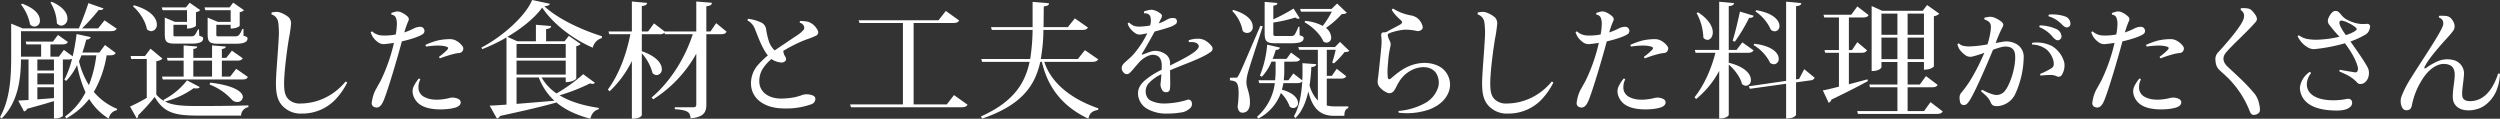 <svg xmlns="http://www.w3.org/2000/svg" width="973.97" height="46.252" viewBox="0 0 973.97 46.252">
  <rect x="0" y="0" width="973.97" height="46.252" fill="#333333" stroke="none"/>
  <g id="厳選した食材と工夫を凝らした料理がたくさん" transform="translate(-623.558 -4448.477)">
    <g id="グループ_513" data-name="グループ 513">
      <path id="パス_2620" data-name="パス 2620" d="M668.635,4469.1c-.393.685-.981.931-2.254.931h-1.275a41.682,41.682,0,0,1-5,14.258,23.6,23.6,0,0,0,9.114,6.615l-.148.488a4.031,4.031,0,0,0-3.136,3.284,22.8,22.8,0,0,1-7.643-7.643,29.292,29.292,0,0,1-8.966,7.594l-.393-.783a26.094,26.094,0,0,0,7.938-9.409,48.265,48.265,0,0,1-3.283-10.63,23.537,23.537,0,0,1-4.213,6.171l-.735-.439a37.542,37.542,0,0,0,2.989-8.135,3.957,3.957,0,0,1-1.569.246h-2.008v21.9c0,.246-1.127,1.078-2.94,1.078h-.539v-6.762c-2.548.785-5.977,1.764-10.436,2.988a1.592,1.592,0,0,1-1.225,1.03l-2.254-4.213,4.018-.246v-15.776h-2.94c-.1,7.25-.931,16.463-7.545,22.979l-.637-.539c4.018-7.1,4.36-15.924,4.36-23.91v-12.494l4.508,1.863h21.852c1.275-2.893,2.793-6.959,3.724-9.85l5.879,2.059c-.244.539-.735.685-1.861.588a70.506,70.506,0,0,1-6.517,7.2h6.271l2.5-3.137,4.752,3.234c-.39.686-.979.979-2.351.979H631.74v9.947h7.84v-4.8h-5.732l-.3-1.076h10.633l1.959-2.6,3.871,2.744c-.393.685-.981.929-2.205.929h-4.606v4.8h3.283l1.959-2.646,3.43,2.5a79.71,79.71,0,0,0,1.519-8.674l5.488,1.176c-.148.588-.539.931-1.715.98-.44,1.715-.931,3.43-1.519,5.047h6.615l2.2-2.939ZM632.182,4449.9c5.242,1.911,6.908,4.508,6.908,6.418a2.151,2.151,0,0,1-3.822,1.666,17.961,17.961,0,0,0-3.528-7.742Zm12.4,26.065v-4.311h-6.468v4.311Zm0,5.391v-4.313h-6.468v4.313Zm-6.468,1.126v4.7c2.01-.147,4.214-.295,6.468-.491v-4.213Zm5.586-33.318c4.606,2.01,6.125,4.557,6.125,6.469a2.621,2.621,0,0,1-2.352,2.842,2.354,2.354,0,0,1-1.764-.932,16.167,16.167,0,0,0-2.5-8.084Zm11.563,20.873c-.293.783-.588,1.569-.931,2.3a31.641,31.641,0,0,0,3.87,9.308,47.373,47.373,0,0,0,2.892-11.611Z" fill="#fff"/>
      <path id="パス_2621" data-name="パス 2621" d="M687.257,4487.379a27.893,27.893,0,0,0,9.162-7.594l4.948,2.6c-.2.39-.637.539-1.322.539a3.942,3.942,0,0,1-1.029-.1,32.9,32.9,0,0,1-11.171,5.194c2.842,1.47,6.516,1.765,12.641,1.765,5.879,0,13.719-.051,19.843-.246v.686a3.379,3.379,0,0,0-2.842,3.283H700.535c-9.212,0-13.229-1.274-16.708-7.252a78.563,78.563,0,0,1-6.468,7.154,1.024,1.024,0,0,1-.539,1.176l-2.6-4.6a66.023,66.023,0,0,0,6.516-3.381v-15.141h-6.076l-.2-1.176h5.586l2.155-2.841,4.655,3.871a3.938,3.938,0,0,1-2.4.98v13.033a11.732,11.732,0,0,0,2.989,2.5Zm-11.515-36.844c6.762,1.91,8.918,5.145,8.918,7.447a2.412,2.412,0,0,1-2.156,2.645,2.584,2.584,0,0,1-1.715-.783c-.49-3.037-2.939-6.811-5.438-8.918Zm20.677,1.91h-9.505l-.344-1.078h9.409l1.468-1.812,4.116,2.841a2.779,2.779,0,0,1-1.666.833v5.292c0,.1-1.077,1.079-3.478,1.079v-1.471h-5.292v3.576c0,.932,0,.932,1.127.932h5.439c1.42,0,1.715,0,2.989-2.7h.392l.1,2.452c1.273.439,1.518.537,1.518,1.076,0,1.275-1.175,2.01-4.7,2.01h-6.173c-3.577,0-4.067-.834-4.067-3.872v-6.271l3.969,1.666h4.7Zm19.157,22.832,4.557,3.186c-.392.734-.931.978-2.3.978H686.963l-.294-1.127H695.1v-6.22h-6.223l-.293-1.078H695.1v-4.852l5.292.441c-.049.54-.392.784-1.519.932v3.479h7.3v-4.852l5.341.441c-.049.54-.393.784-1.52.981v3.43h1.715l2.2-2.793,4.214,2.939c-.392.686-.931.932-2.254.932h-5.88v6.22h3.235Zm-16.707-3.183v6.22h7.3v-6.22Zm14.551-19.649h-9.848l-.343-1.078h9.75l1.421-1.861,4.214,2.939a3.086,3.086,0,0,1-1.666.784v5.292c0,.1-1.078,1.079-3.528,1.079v-1.471h-5.585v3.576c0,.932,0,.932,1.226.932h5.878c1.274,0,1.813,0,3.038-2.891h.441v2.647c1.372.439,1.568.537,1.568,1.076,0,1.275-1.175,2.058-4.8,2.058h-6.566c-3.626,0-4.165-.882-4.165-3.92v-6.271l3.969,1.666h5Zm-7.937,28.223c9.849,1.176,12.691,3.82,12.691,5.633a2.1,2.1,0,0,1-2.254,1.912,2.843,2.843,0,0,1-1.912-.785,22.71,22.71,0,0,0-8.819-6.026Z" fill="#fff"/>
      <path id="パス_2622" data-name="パス 2622" d="M758.795,4480.717a27.856,27.856,0,0,1-4.458,6.418,17.823,17.823,0,0,1-13.181,5.586,9.675,9.675,0,0,1-7.545-2.991c-1.91-2.056-2.548-4.654-2.548-8.818,0-3.625.882-13.18,1.029-16.9a31.92,31.92,0,0,0-.147-6.86,3.709,3.709,0,0,0-2.547-3.037,1.078,1.078,0,0,1,0-.783c.49-.1.93-.148,1.323-.2a4.826,4.826,0,0,1,2.351.344,10.33,10.33,0,0,1,3.087,1.861,3.429,3.429,0,0,1,.784,2.449,51.684,51.684,0,0,1-.784,5.44c-.784,4.507-2.057,14.257-1.911,18.619.1,2.939.637,4.408,2.01,5.584a6.35,6.35,0,0,0,4.409,1.373,22.291,22.291,0,0,0,11.317-3.186,23.656,23.656,0,0,0,6.174-5.34C758.452,4480.324,758.746,4480.422,758.795,4480.717Z" fill="#fff"/>
      <path id="パス_2623" data-name="パス 2623" d="M780.111,4464.6c-1.715,6.517-5.536,19.4-7.153,23.175-1.028,2.352-2.106,2.842-3.282,2.5a1.592,1.592,0,0,1-1.275-1.911,15.56,15.56,0,0,1,.588-2.695,12.353,12.353,0,0,1,1.275-2.842c.391-.783.979-1.715,1.666-3.037a67.884,67.884,0,0,0,5.1-14.6c-1.078.148-2.3.343-3.429.441a3.6,3.6,0,0,1-2.45-.49,8.252,8.252,0,0,1-2.3-2.2,9.512,9.512,0,0,1-.881-1.862.623.623,0,0,1,.588-.341,6.178,6.178,0,0,0,4.017,1.566,22.454,22.454,0,0,0,5.145-.391,22.864,22.864,0,0,0,.441-3.724,6.514,6.514,0,0,0-.343-2.7,1.912,1.912,0,0,0-1.666-1.273.688.688,0,0,1-.1-.686,14.928,14.928,0,0,1,1.568-.49,3.306,3.306,0,0,1,2.254.246,8.5,8.5,0,0,1,2.449,1.616,1.4,1.4,0,0,1,.294,1.814c-.342.832-.539,1.273-.93,2.4-.2.588-.393,1.225-.637,2.008a26.192,26.192,0,0,0,3.625-1.517,5.774,5.774,0,0,1,1.96-.639c1.028-.147,1.715,0,2.155.932a1.51,1.51,0,0,1-.588,1.91C786.873,4462.686,783.982,4463.715,780.111,4464.6Zm22.686,24.6c-.588.881-1.813,1.323-4.067,1.664-2.841.393-7.594.442-10.535-1.076a6.856,6.856,0,0,1-3.771-4.607,4.846,4.846,0,0,1,.244-2.94,15.47,15.47,0,0,1,2.01-3.134.672.672,0,0,1,.636.293,6.721,6.721,0,0,0-.735,3.039,4.073,4.073,0,0,0,2.4,3.869c2.842,1.47,6.565,1.127,9.9.3a4.608,4.608,0,0,1,2.009,0,4.378,4.378,0,0,1,1.666.685A1.476,1.476,0,0,1,802.8,4489.193Zm1.127-21.168a1.627,1.627,0,0,1-1.372,1.079,18.782,18.782,0,0,0-2.107.343,49.264,49.264,0,0,0-5.488,1.764,1,1,0,0,1-.343-.637,23.615,23.615,0,0,0,3.087-2.6c.686-.784.49-1.079-.2-1.323-2.156-.685-5.047-.441-7.938-.049a.822.822,0,0,1-.2-.685,32.98,32.98,0,0,1,4.458-1.617,22.649,22.649,0,0,1,5.145-.588,4.924,4.924,0,0,1,2.6.783,7.046,7.046,0,0,1,2.254,2.107A1.478,1.478,0,0,1,803.924,4468.025Z" fill="#fff"/>
      <path id="パス_2624" data-name="パス 2624" d="M837.784,4449.947c-.147.588-.784.832-2.155.979,5.193,4.851,14.5,9.213,22.439,11.662l-.048.734a5.023,5.023,0,0,0-3.528,3.725c-7.937-3.381-15.728-9.555-19.7-15.631-2.792,3.92-7.839,8.035-13.571,11.416l3.87,1.715h7.252v-6.418l5.928.49c-.049.686-.539.981-1.96,1.225v4.7h7.2l1.666-2.106,4.605,3.184a3.118,3.118,0,0,1-1.715.834v12.592c0,.1-1.028,1.42-4.115,1.42v-1.813h-9.407a19.12,19.12,0,0,0,5.83,6.223,62.646,62.646,0,0,0,10.387-7.5l4.556,3.332a.987.987,0,0,1-.881.439,2.678,2.678,0,0,1-.98-.195,72.765,72.765,0,0,1-11.906,4.654c4.214,2.549,9.505,4.067,15.287,4.9v.539c-1.715.39-2.793,1.715-3.283,3.674-5.34-1.42-9.848-3.43-13.375-6.467v.195c-4.753,1.373-11.613,2.988-21.8,5.193a1.925,1.925,0,0,1-1.225,1.03l-2.842-5.047c1.617-.049,3.871-.195,6.566-.391v-26.164a69.581,69.581,0,0,1-9.457,4.557l-.293-.637c8.23-4.264,17.246-12.348,19.745-18.521Zm6.174,15.678H824.8v5.391h19.157ZM824.8,4477.531h19.157v-5.437H824.8Zm0,1.127v10.289c4.36-.343,9.505-.783,14.748-1.224a23.454,23.454,0,0,1-6.076-9.065Z" fill="#fff"/>
      <path id="パス_2625" data-name="パス 2625" d="M902.561,4457.492l4.066,3.332c-.391.735-.93.979-2.3.979h-5.585v27.39c0,2.791-.784,4.9-6.173,5.389,0-2.939-2.156-3.234-6.125-3.576v-.736h7.154c.93,0,1.225-.342,1.225-1.127V4469.4a49.42,49.42,0,0,1-16.806,17.786l-.588-.735c7.447-6.271,13.131-15.631,16.021-24.646H882.57l-.146-.588a2.474,2.474,0,0,1-2.009.588H873.6v6.615c5.929,2.059,7.791,4.949,7.791,6.957a2.175,2.175,0,0,1-2.009,2.352,2.377,2.377,0,0,1-1.616-.784,18.015,18.015,0,0,0-4.166-7.691v24.1c0,.1-.539,1.372-3.87,1.372V4472.24a40.88,40.88,0,0,1-8.672,11.807l-.687-.686c4.361-5.879,7.252-13.767,8.771-21.558h-8.232l-.293-1.076h9.113v-11.663l5.928.54c-.1.685-.539,1.078-2.058,1.224v9.9h2.451l2.3-3.137,4.116,3.137H894.82v-11.663l6.075.491c-.049.734-.342,1.127-2.156,1.371v9.8h1.616Z" fill="#fff"/>
      <path id="パス_2626" data-name="パス 2626" d="M924.123,4471.455a17.52,17.52,0,0,0-3.478,3.92,8.992,8.992,0,0,0-1.274,4.6c-.1,3.872,3.037,6.811,8.328,6.909a28.822,28.822,0,0,0,5.733-.588,26.669,26.669,0,0,0,2.744-.832,5.69,5.69,0,0,1,2.01-.244,5.831,5.831,0,0,1,2.3.588,1.4,1.4,0,0,1,.735,1.175,2.233,2.233,0,0,1-1.569,2.106,28.943,28.943,0,0,1-11.17,1.617c-7.5-.147-12.445-4.115-12.347-9.945a10.74,10.74,0,0,1,2.695-6.957,35.228,35.228,0,0,1,3.87-3.725c-2.3-2.842-4.017-7.84-4.948-10.094a6.425,6.425,0,0,0-2.94-3.527.583.583,0,0,1,.2-.637,15.122,15.122,0,0,1,4.752,1.274,3.447,3.447,0,0,1,2.3,2.988,28.977,28.977,0,0,0,.931,4.117,8.821,8.821,0,0,0,2.352,3.92c2.793-1.863,6.32-4.264,8.084-5.439a13.789,13.789,0,0,0,3.088-2.45,1.473,1.473,0,0,0,.244-1.568,2.262,2.262,0,0,0-1.618-1.322.816.816,0,0,1,.148-.688,14.611,14.611,0,0,1,2.205.149,5.232,5.232,0,0,1,2.352.881,6.541,6.541,0,0,1,2.253,2.6,1.427,1.427,0,0,1-.686,2.108,25.187,25.187,0,0,1-3.43,1.371,51.036,51.036,0,0,0-5.634,2.5c-1.176.588-2.352,1.275-3.625,2.009a4.485,4.485,0,0,0,.685,2.157,1.528,1.528,0,0,1,.246,1.666,2.165,2.165,0,0,1-2.156.685,7.384,7.384,0,0,1-3.136-1.127Z" fill="#fff"/>
      <path id="パス_2627" data-name="パス 2627" d="M995.221,4485.518l5.291,3.773c-.393.637-.981.979-2.4.979H955.092l-.342-1.127h20.578v-31.7h-16.9l-.343-1.078h31.112l2.842-3.625,5.194,3.723c-.392.734-.98.98-2.352.98H979.492v31.7h12.936Z" fill="#fff"/>
      <path id="パス_2628" data-name="パス 2628" d="M1051.423,4471.6c-.441.636-1.028.978-2.4.978H1030.4c2.058,6.272,7.693,13.426,21.069,18.129l-.1.588c-2.057.344-3.38,1.127-3.771,3.43-12.4-5.782-16.512-15.09-18.129-22.147h-.637c-2.107,9.652-7.6,16.953-22.637,22.1l-.49-.832c12.25-5.489,17.1-12.4,18.962-21.266H1006.15l-.294-1.127h19.06a80.087,80.087,0,0,0,.931-11.316h-15.874l-.344-1.078h16.218v-9.85l6.419.539c-.1.637-.393,1.029-2.059,1.225-.049,2.793-.049,5.488-.1,8.086h9.457l2.744-3.43,5.095,3.576c-.391.686-.979.932-2.352.932h-14.992a67.4,67.4,0,0,1-1.03,11.316h14.454l2.744-3.43Z" fill="#fff"/>
      <path id="パス_2629" data-name="パス 2629" d="M1079.4,4474c4.753-2.352,10.142-5.047,10.976-6.859a1.129,1.129,0,0,0-.148-1.471c-.539-.588-1.616-.93-3.379-.783a.68.68,0,0,1-.148-.735,10.432,10.432,0,0,1,3.821-.588,5.538,5.538,0,0,1,2.451.637,7.622,7.622,0,0,1,2.5,2.106,1.5,1.5,0,0,1-.246,2.4c-3.577,2.6-10.093,4.654-15.826,7.152l.05,4.362a17.625,17.625,0,0,1-.147,3.183,1.29,1.29,0,0,1-1.324.981,1.751,1.751,0,0,1-1.42-.491,3.629,3.629,0,0,1-.539-.978,3.388,3.388,0,0,1-.294-2.108c.1-.785.2-2.058.294-3.429a15.982,15.982,0,0,0-5.145,3.771c-1.519,1.912-1.274,5.145.784,6.42a11.907,11.907,0,0,0,5.781,1.225,32,32,0,0,0,8.526-1.373,1.308,1.308,0,0,1,1.861.883,2.193,2.193,0,0,1-.881,2.546,6.068,6.068,0,0,1-3.478,1.471,29.668,29.668,0,0,1-5.1.393h-.049a14.734,14.734,0,0,1-8.281-2.108,7.135,7.135,0,0,1-3.135-5.634c0-2.45,1.322-3.92,2.694-5.194a30.912,30.912,0,0,1,6.517-4.115c.049-.785.049-1.471.049-1.961-.1-2.449-1.225-3.869-3.479-3.869-1.666,0-3.968,1.371-5.39,2.988-1.616,1.813-2.4,2.891-3.43,3.871a1.6,1.6,0,0,1-2.6,0c-.882-.931-1.127-2.353.343-3.724s2.4-2.059,3.38-3.135a37.462,37.462,0,0,0,5.537-8.379q-1.1.219-2.351.441a3.381,3.381,0,0,1-2.2-.392,9.085,9.085,0,0,1-2.009-1.813,6.1,6.1,0,0,1-1.078-2.009.689.689,0,0,1,.588-.391,6.443,6.443,0,0,0,1.568,1.127,6.232,6.232,0,0,0,2.3.439,28.73,28.73,0,0,0,4.262-.439,5.787,5.787,0,0,0,.049-3.676,2.147,2.147,0,0,0-2.254-1.029,1.093,1.093,0,0,1-.146-.783,16.292,16.292,0,0,1,1.91-.54,4.009,4.009,0,0,1,2.156.1,7.246,7.246,0,0,1,2.6,1.471c.391.342.44.832,0,1.764-.343.587-.638,1.224-.931,1.861a15.266,15.266,0,0,0,3.135-1.42,4.835,4.835,0,0,1,1.471-.588,3.733,3.733,0,0,1,1.666,0,1,1,0,0,1,.734.783,1.339,1.339,0,0,1-.294,1.42,8.163,8.163,0,0,1-2.2,1.176c-1.666.59-3.871,1.227-6.125,1.814-1.47,2.793-3.234,5.879-4.851,8.526-.294.439-.147.588.441.342.834-.293,1.862-.735,2.989-1.079a5.751,5.751,0,0,1,3.136-.1,7.137,7.137,0,0,1,2.988,1.471,4.188,4.188,0,0,1,1.323,3.232Z" fill="#fff"/>
      <path id="パス_2630" data-name="パス 2630" d="M1104.885,4478.756c.588,0,.735,0,1.274-1.029.882-1.666.882-1.666,8.427-19.206l.932.2c-1.715,5.439-5.145,15.629-5.684,17.785a14.982,14.982,0,0,0-.686,3.92v.246c.049,2.057,1.372,4.115,1.372,7.545,0,.98,0,4.164-2.989,4.164-.98,0-1.666-.832-1.812-2.4a39.957,39.957,0,0,0,.391-5c0-4.508-.881-4.95-3.381-5.194v-1.029c1.617,0,2.156-.049,2.156-.049Zm-.881-26.408c5.781,1.666,7.594,4.41,7.594,6.369a2.219,2.219,0,0,1-3.92,1.763,14.7,14.7,0,0,0-4.067-7.74Zm36.453,26.752v10.484a14.132,14.132,0,0,0,3.331.344h5.047v.685c-1.078.2-1.568,1.422-1.519,2.989h-3.871c-5.047,0-8.379-2.206-10.191-9.5-.882,4.115-2.449,7.886-5.047,10.386l-.539-.785c1.961-3.232,2.94-8.279,3.234-13.57-.343.488-.931.734-2.058.734h-5.291a23.87,23.87,0,0,1-.588,2.547c4.7,1.276,6.271,3.529,6.271,5.145a1.861,1.861,0,0,1-1.812,2.009,2.079,2.079,0,0,1-1.422-.587,14.148,14.148,0,0,0-3.43-5.291,18.167,18.167,0,0,1-8.769,9.945l-.539-.637a21,21,0,0,0,6.957-13.131h-6.075l-.294-1.127h6.466a33.952,33.952,0,0,0,.2-3.773v-3.479H1118.9a19.211,19.211,0,0,1-3.724,5.881l-.783-.441a40.394,40.394,0,0,0,2.841-12.053l4.949,1.127c-.1.588-.49.881-1.617.93a29.462,29.462,0,0,1-1.224,3.478h5.437l1.764-2.449,3.528,2.6c-.342.685-.93.929-2.2.929H1123.9v3.479a34.521,34.521,0,0,1-.2,3.773h1.814l1.911-2.646,3.478,2.7c.1-1.224.1-2.5.1-3.724,0-.979,0-2.008-.049-2.989l5.39.393c-.1.734-.687,1.029-1.911,1.127a59.962,59.962,0,0,1-.686,7.1,13.42,13.42,0,0,0,3.234,5.93v-19.746h-7.3l-.344-1.078h14.307l1.961-2.008,3.625,3.478c-.392.393-.981.442-1.862.491a31.944,31.944,0,0,1-4.116,4.408l-.686-.342a49.411,49.411,0,0,0,1.373-4.949h-3.479v10.142h1.959l1.911-2.744,3.724,2.891c-.393.686-1.03.932-2.254.932Zm-10.584-16.905c1.372.491,1.568.637,1.568,1.127,0,1.422-1.372,2.01-4.9,2.01h-5.977c-3.724,0-4.312-.834-4.312-4.117v-12l4.949.441c-.049.637-.344.834-1.568,1.03v5.339a73.481,73.481,0,0,0,7.888-4.212l2.4,3.773a1.384,1.384,0,0,1-.588.195,1.739,1.739,0,0,1-1.127-.49,51.725,51.725,0,0,1-8.574,1.959v4.02c0,1.175.049,1.224,1.224,1.224h5.635a1.9,1.9,0,0,0,1.372-.392,17.861,17.861,0,0,0,1.519-3.186h.441Zm2.2-5.586a18,18,0,0,1,6.811,1.961,37.644,37.644,0,0,0,3.527-5.537h-12l-.343-1.078h12.249l2.157-2.1,3.771,3.576c-.391.39-.93.49-1.959.539a34.092,34.092,0,0,1-6.174,5.389,4.847,4.847,0,0,1,2.059,3.626,1.886,1.886,0,0,1-1.765,2.106,2.352,2.352,0,0,1-1.274-.441c-1.077-2.743-4.409-5.928-7.349-7.5Z" fill="#fff"/>
      <path id="パス_2631" data-name="パス 2631" d="M1164.909,4464.254a2.953,2.953,0,0,1,.294,2.449,38.655,38.655,0,0,0-.882,6.518,24.8,24.8,0,0,0-.1,5.388c.1.735.588.932,1.077.539,2.352-1.91,6.125-5.634,12.2-6.125,3.135-.244,6.564.637,8.623,2.7a8.118,8.118,0,0,1,1.567,9.211c-1.274,2.695-3.577,4.7-7.1,6.125a26.679,26.679,0,0,1-12.1,1.322.829.829,0,0,1-.048-.686,25.693,25.693,0,0,0,10.092-2.939,10.637,10.637,0,0,0,5.046-5.537,6.794,6.794,0,0,0-.832-6.664c-1.666-1.91-4.459-2.4-7.643-1.42a12.106,12.106,0,0,0-6.566,5.34c-1.078,1.763-1.273,2.646-2.009,3.478a2.137,2.137,0,0,1-2.841.49,7.82,7.82,0,0,1-2.744-2.156c-.834-1.076-.736-2.2-.441-4.017.1-.881.979-8.819,1.225-11.807a17.164,17.164,0,0,0-.049-3.871c-.1-1.029.146-1.52,1.029-1.52a5.537,5.537,0,0,0,.98-.1c1.665-1.03,4.6-2.45,5.536-3.037.735-.539.685-.932.3-1.373-.883-.832-2.941-2.6-3.725-4.262a.575.575,0,0,1,.539-.442,19.527,19.527,0,0,0,6.762,2.6,6.081,6.081,0,0,1,2.449.93,5.743,5.743,0,0,1,2.01,2.646c.391.93.391,1.42-.1,1.959a2.192,2.192,0,0,1-2.155.49,20.766,20.766,0,0,0-4.41-.441c-1.813.049-6.369,1.127-6.615,1.815C1164.076,4462.342,1164.469,4463.322,1164.909,4464.254Z" fill="#fff"/>
      <path id="パス_2632" data-name="パス 2632" d="M1228.7,4480.717a27.854,27.854,0,0,1-4.458,6.418,17.823,17.823,0,0,1-13.181,5.586,9.676,9.676,0,0,1-7.545-2.991c-1.91-2.056-2.547-4.654-2.547-8.818,0-3.625.881-13.18,1.028-16.9a31.854,31.854,0,0,0-.147-6.86,3.709,3.709,0,0,0-2.546-3.037,1.069,1.069,0,0,1,0-.783c.489-.1.929-.148,1.322-.2a4.827,4.827,0,0,1,2.351.344,10.329,10.329,0,0,1,3.087,1.861,3.429,3.429,0,0,1,.785,2.449,51.707,51.707,0,0,1-.785,5.44c-.784,4.507-2.057,14.257-1.911,18.619.1,2.939.637,4.408,2.01,5.584a6.35,6.35,0,0,0,4.409,1.373,22.3,22.3,0,0,0,11.318-3.186,23.667,23.667,0,0,0,6.173-5.34C1228.362,4480.324,1228.656,4480.422,1228.7,4480.717Z" fill="#fff"/>
      <path id="パス_2633" data-name="パス 2633" d="M1249.532,4464.6c-1.715,6.517-5.536,19.4-7.153,23.175-1.029,2.352-2.108,2.842-3.283,2.5a1.591,1.591,0,0,1-1.274-1.911,15.47,15.47,0,0,1,.588-2.695,12.349,12.349,0,0,1,1.274-2.842c.392-.783.98-1.715,1.666-3.037a67.828,67.828,0,0,0,5.095-14.6c-1.078.148-2.3.343-3.429.441a3.6,3.6,0,0,1-2.45-.49,8.248,8.248,0,0,1-2.3-2.2,9.508,9.508,0,0,1-.882-1.862.624.624,0,0,1,.588-.341,6.178,6.178,0,0,0,4.017,1.566,22.446,22.446,0,0,0,5.145-.391,22.749,22.749,0,0,0,.441-3.724,6.5,6.5,0,0,0-.343-2.7,1.91,1.91,0,0,0-1.666-1.273.688.688,0,0,1-.1-.686,14.932,14.932,0,0,1,1.568-.49,3.3,3.3,0,0,1,2.254.246,8.5,8.5,0,0,1,2.449,1.616,1.4,1.4,0,0,1,.3,1.814c-.343.832-.539,1.273-.931,2.4-.2.588-.392,1.225-.637,2.008a26.205,26.205,0,0,0,3.626-1.517,5.775,5.775,0,0,1,1.96-.639c1.028-.147,1.715,0,2.155.932a1.511,1.511,0,0,1-.588,1.91C1256.293,4462.686,1253.4,4463.715,1249.532,4464.6Zm22.685,24.6c-.588.881-1.813,1.323-4.067,1.664-2.841.393-7.593.442-10.534-1.076a6.858,6.858,0,0,1-3.772-4.607,4.853,4.853,0,0,1,.245-2.94,15.42,15.42,0,0,1,2.009-3.134.67.67,0,0,1,.636.293,6.718,6.718,0,0,0-.734,3.039,4.073,4.073,0,0,0,2.4,3.869c2.842,1.47,6.566,1.127,9.9.3a4.613,4.613,0,0,1,2.01,0,4.392,4.392,0,0,1,1.666.685A1.474,1.474,0,0,1,1272.217,4489.193Zm1.127-21.168a1.626,1.626,0,0,1-1.371,1.079,18.8,18.8,0,0,0-2.108.343,49.251,49.251,0,0,0-5.487,1.764.989.989,0,0,1-.343-.637,23.661,23.661,0,0,0,3.086-2.6c.687-.784.49-1.079-.195-1.323-2.156-.685-5.047-.441-7.938-.049a.828.828,0,0,1-.2-.685,32.946,32.946,0,0,1,4.459-1.617,22.63,22.63,0,0,1,5.145-.588,4.92,4.92,0,0,1,2.6.783,7.035,7.035,0,0,1,2.254,2.107A1.473,1.473,0,0,1,1273.344,4468.025Z" fill="#fff"/>
      <path id="パス_2634" data-name="パス 2634" d="M1297.063,4469.055v3.871c6.565,1.617,8.623,4.556,8.623,6.664a2.089,2.089,0,0,1-1.911,2.3,2.6,2.6,0,0,1-1.568-.686c-.539-2.5-2.891-5.684-5.144-7.547v19.551c0,.146-.54,1.42-3.725,1.42v-18.52a35.952,35.952,0,0,1-9.015,10.975l-.588-.734c3.773-4.706,6.517-11.026,8.134-17.3h-7.742l-.293-1.127h9.5v-18.766l5.782.539c-.1.686-.539,1.029-2.057,1.176v17.051h3.037l2.254-2.94,4.361,3.086c-.393.688-.981.981-2.3.981Zm-11.956-15.776c4.312,2.791,5.733,5.733,5.733,7.789,0,1.764-.981,2.94-2.108,2.94a2.088,2.088,0,0,1-1.567-.881,21.027,21.027,0,0,0-2.645-9.555Zm21.657,1.323c-.148.539-.588.88-1.764.832a66.977,66.977,0,0,1-5.586,9.31l-.833-.392c.882-2.793,2.009-7.448,2.842-11.368Zm19.7,20.822,4.066,3.332a1.766,1.766,0,0,1-1.666,1.029l-5.585.783v12.592c0,.149-.539,1.471-3.871,1.471v-13.524l-14.11,1.961-.441-.98,14.551-2.108v-30.867l5.929.588c-.1.686-.539,1.029-2.058,1.176v28.516l1.176-.147Zm-19.5-9.9c7.252.832,9.555,3.774,9.555,5.83a1.974,1.974,0,0,1-1.863,2.157,2.591,2.591,0,0,1-1.469-.539,16.637,16.637,0,0,0-6.418-6.909Zm.784-13.082c6.908,1.176,9.065,4.116,9.065,6.125a1.93,1.93,0,0,1-1.863,2.108,2.466,2.466,0,0,1-1.469-.59,16.823,16.823,0,0,0-6.027-7.152Z" fill="#fff"/>
      <path id="パス_2635" data-name="パス 2635" d="M1343.858,4481.305c2.3-.588,4.8-1.276,7.251-1.912l.148.687c-3.136,1.715-7.84,4.164-14.209,7.2a1.723,1.723,0,0,1-1.078,1.225l-2.254-4.8c1.372-.246,3.577-.783,6.271-1.471v-13.179h-5.341l-.293-1.078h5.634v-12.69h-5.732l-.294-1.078h10.828l2.352-3.234,4.41,3.38c-.393.688-.981.932-2.3.932h-5.389v12.69h1.225l2.058-3.086,3.772,3.183c-.392.688-.979.981-2.254.981h-4.8Zm31.8,6.957,4.753,3.625c-.392.685-.98.98-2.351.98h-30.672l-.294-1.127h15.679v-9.26h-10.682l-.294-1.078h10.976v-8.771h-6.223v2.058c0,.049-.539,1.471-3.821,1.471v-25.332l4.115,1.861h15.776l1.715-2.251,4.753,3.378a3.815,3.815,0,0,1-2.107.981v19.5c0,.148-1.078,1.324-3.871,1.324v-2.99h-6.369v8.771h4.752l2.4-3.283,4.556,3.43c-.391.685-.98.931-2.351.931h-9.359v9.26h6.418Zm-12.885-34.494h-6.223v8.281h6.223Zm-6.223,17.736h6.223v-8.377h-6.223Zm16.56-17.736h-6.369v8.281h6.369Zm-6.369,17.736h6.369v-8.377h-6.369Z" fill="#fff"/>
      <path id="パス_2636" data-name="パス 2636" d="M1411.966,4470.867a35.787,35.787,0,0,1-3.282,14.209,8.094,8.094,0,0,1-3.48,3.725,8.273,8.273,0,0,1-2.988.98c-2.058.2-2.646-.295-3.185-1.568-.784-1.764-1.911-2.6-3.675-4.166a.87.87,0,0,1,.491-.588,17.68,17.68,0,0,0,4.6,1.912,4.173,4.173,0,0,0,3.625-.883c2.3-1.91,5.1-10.191,4.508-15.041-.343-2.3-2.254-3.136-4.752-2.744a26.371,26.371,0,0,0-3.822,1.176c-2.352,5.732-7.056,16.658-9.211,19.892-.686.981-1.323,1.813-2.4,1.618a1.356,1.356,0,0,1-1.175-1.078,6.479,6.479,0,0,1-.245-1.911,2.9,2.9,0,0,1,.686-1.814,41.683,41.683,0,0,0,3.381-4.606,81.681,81.681,0,0,0,5.585-10.925,42.042,42.042,0,0,1-4.36,1.373,3.371,3.371,0,0,1-2.94-.393,9.608,9.608,0,0,1-2.45-2.449,7.677,7.677,0,0,1-.734-1.863.9.9,0,0,1,.587-.342,3.255,3.255,0,0,0,1.862.978,9.841,9.841,0,0,0,2.5.2,48.465,48.465,0,0,0,6.761-.786,31.445,31.445,0,0,0,1.274-5.632c.2-1.912-.049-2.7-.98-3.381a6.442,6.442,0,0,0-1.42-.688.585.585,0,0,1,.048-.734c.588-.1,1.225-.244,1.618-.293a4.653,4.653,0,0,1,2.008.244,10.489,10.489,0,0,1,2.792,1.568c.981.833,1.078,1.323.245,2.745a55.462,55.462,0,0,0-2.4,5.632c1.028-.195,1.911-.341,2.5-.439a7.921,7.921,0,0,1,5.1.588A5.653,5.653,0,0,1,1411.966,4470.867Zm15.482.932a5.473,5.473,0,0,1,.393,2.7,6.3,6.3,0,0,1-.833,2.793,1.525,1.525,0,0,1-2.3.832,5.733,5.733,0,0,0-2.351-.441,34.551,34.551,0,0,0-3.774.246.653.653,0,0,1-.146-.686,27.741,27.741,0,0,0,4.36-2.2c.882-.588,1.029-1.224.784-2.744a8.941,8.941,0,0,0-2.5-4.361,9.594,9.594,0,0,0-5.83-2.106.67.67,0,0,1,.1-.687,13.235,13.235,0,0,1,7.545,1.224A10.737,10.737,0,0,1,1427.448,4471.8Zm-9.357-12.738a.63.63,0,0,1,.2-.688,15.69,15.69,0,0,1,6.37,1.422,3.229,3.229,0,0,1,1.91,2.205,1.556,1.556,0,0,1-.93,2.107c-.588.2-1.274,0-2.352-1.226A12.808,12.808,0,0,0,1418.091,4459.061Zm11.171,0c-.637.244-1.225.1-2.352-.981a11.578,11.578,0,0,0-5.194-3.234.527.527,0,0,1,.1-.686,15.311,15.311,0,0,1,6.173.686,2.99,2.99,0,0,1,2.059,2.058C1430.389,4457.982,1430.046,4458.766,1429.262,4459.061Z" fill="#fff"/>
      <path id="パス_2637" data-name="パス 2637" d="M1450.433,4464.6c-1.715,6.517-5.537,19.4-7.154,23.175-1.029,2.352-2.107,2.842-3.283,2.5a1.591,1.591,0,0,1-1.273-1.911,15.271,15.271,0,0,1,.588-2.695,12.3,12.3,0,0,1,1.273-2.842c.393-.783.98-1.715,1.666-3.037a67.827,67.827,0,0,0,5.1-14.6c-1.078.148-2.3.343-3.43.441a3.6,3.6,0,0,1-2.45-.49,8.262,8.262,0,0,1-2.3-2.2,9.617,9.617,0,0,1-.882-1.862.624.624,0,0,1,.588-.341,6.178,6.178,0,0,0,4.018,1.566,22.446,22.446,0,0,0,5.144-.391,22.9,22.9,0,0,0,.442-3.724,6.531,6.531,0,0,0-.343-2.7,1.914,1.914,0,0,0-1.666-1.273.686.686,0,0,1-.1-.686,14.861,14.861,0,0,1,1.568-.49,3.306,3.306,0,0,1,2.254.246,8.522,8.522,0,0,1,2.45,1.616,1.4,1.4,0,0,1,.294,1.814c-.344.832-.539,1.273-.932,2.4-.195.588-.392,1.225-.637,2.008a26.1,26.1,0,0,0,3.626-1.517,5.775,5.775,0,0,1,1.96-.639c1.029-.147,1.715,0,2.155.932a1.51,1.51,0,0,1-.587,1.91C1457.193,4462.686,1454.3,4463.715,1450.433,4464.6Zm22.684,24.6c-.588.881-1.812,1.323-4.066,1.664-2.842.393-7.595.442-10.534-1.076a6.857,6.857,0,0,1-3.773-4.607,4.853,4.853,0,0,1,.245-2.94A15.462,15.462,0,0,1,1457,4479.1a.673.673,0,0,1,.637.293,6.722,6.722,0,0,0-.736,3.039,4.072,4.072,0,0,0,2.4,3.869c2.842,1.47,6.565,1.127,9.9.3a4.608,4.608,0,0,1,2.009,0,4.372,4.372,0,0,1,1.665.685A1.473,1.473,0,0,1,1473.117,4489.193Zm1.127-21.168a1.625,1.625,0,0,1-1.372,1.079,18.845,18.845,0,0,0-2.106.343,49.26,49.26,0,0,0-5.488,1.764.989.989,0,0,1-.342-.637,23.651,23.651,0,0,0,3.085-2.6c.687-.784.491-1.079-.195-1.323-2.156-.685-5.047-.441-7.937-.049a.825.825,0,0,1-.2-.685,32.94,32.94,0,0,1,4.459-1.617,22.642,22.642,0,0,1,5.145-.588,4.926,4.926,0,0,1,2.6.783,7.022,7.022,0,0,1,2.253,2.107A1.473,1.473,0,0,1,1474.244,4468.025Z" fill="#fff"/>
      <path id="パス_2638" data-name="パス 2638" d="M1496.051,4463.518c-1.666,1.617-4.312,4.214-5.39,5.586-1.518,1.96-.833,3.675.441,5.046.931.932,3.185,2.94,4.213,3.969a70.357,70.357,0,0,1,6.713,7.006,9.391,9.391,0,0,1,1.666,3.871,7.857,7.857,0,0,1,.294,2.549c-.049.978-1.175,1.566-2.009,1.666a1.513,1.513,0,0,1-1.764-.981c-.343-.785-.931-2.351-1.91-4.214a38.183,38.183,0,0,0-5.978-8.377c-1.078-1.225-3.234-2.989-4.066-3.871a4.344,4.344,0,0,1-1.372-2.352,9.136,9.136,0,0,1-.245-2.205,3.882,3.882,0,0,1,1.078-2.352c.685-.734,1.127-1.175,2.351-2.6,1.715-1.959,7.056-8.133,7.595-10.582a3.341,3.341,0,0,0,0-1.961,2.738,2.738,0,0,0-1.127-1.323.66.66,0,0,1,.147-.734,12.841,12.841,0,0,1,2.547.1,2.782,2.782,0,0,1,1.569.783,10.091,10.091,0,0,1,1.715,2.205c.391.932.489,1.471-.148,2.254C1501.1,4458.521,1498.206,4461.412,1496.051,4463.518Z" fill="#fff"/>
      <path id="パス_2639" data-name="パス 2639" d="M1546.911,4459.012a5.1,5.1,0,0,1-.391,1.371,3.583,3.583,0,0,1-1.569,1.666,34.77,34.77,0,0,1-5.683,2.6c2.646,3.724,6.467,9.164,7.006,10.828a5.5,5.5,0,0,1-.147,3.381,3.886,3.886,0,0,1-1.519,1.912,2.654,2.654,0,0,1-1.568.441,1.688,1.688,0,0,1-1.273-.687,14.117,14.117,0,0,0-4.018-2.94c-.392-.2-2.106-.98-2.793-1.273a.725.725,0,0,1,.2-.637c1.47.244,4.752.832,5.782.98.539.049.833-.05,1.029-.392a2.286,2.286,0,0,0,.146-1.666c-.685-2.842-2.694-6.174-5-9.26a65.887,65.887,0,0,1-11.22,2.205,4.537,4.537,0,0,1-3.038-.49,9.7,9.7,0,0,1-2.646-2.108,10.982,10.982,0,0,1-1.519-2.3.759.759,0,0,1,.54-.393,8.562,8.562,0,0,0,2.792,1.324,19.276,19.276,0,0,0,5.046.342,43.565,43.565,0,0,0,7.938-1.127,49.037,49.037,0,0,1-4.164-4.9,2.447,2.447,0,0,1-.1-2.451,6.968,6.968,0,0,1,1.323-2.057,1.934,1.934,0,0,1,1.568-.637c.833.049,1.323.637,2.01,1.469a7.285,7.285,0,0,0,3.037,2.3,13.671,13.671,0,0,0,4.311,1.273,19.217,19.217,0,0,0,2.45,0c.588-.049.931,0,1.225.344A.967.967,0,0,1,1546.911,4459.012Zm-7.056,29a2.085,2.085,0,0,1-.93,2.3c-.833.737-2.45,1.227-5,1.227-4.068,0-9.261-.637-12.152-3.627a7.693,7.693,0,0,1-2.2-5.291,8.5,8.5,0,0,1,3.823-6.125.573.573,0,0,1,.489.49,7.512,7.512,0,0,0-1.616,4.164c-.1,3.43,2.792,5.733,7.887,6.272a25.753,25.753,0,0,0,7.595-.391C1538.827,4486.84,1539.562,4487.086,1539.855,4488.016Zm1.47-28.809a11.9,11.9,0,0,0-2.939-1.812,8.552,8.552,0,0,0-2.4-.883c-.588-.049-1.029.146-1.029.785,0,1.176,1.372,3.232,2.5,4.849a13.3,13.3,0,0,0,3.821-1.714C1541.815,4459.99,1541.815,4459.648,1541.325,4459.207Z" fill="#fff"/>
      <path id="パス_2640" data-name="パス 2640" d="M1597.528,4477.336c-.342,5.781-2.45,9.75-6.075,12.3-2.695,1.912-7.1,2.4-9.6,1.127a4.661,4.661,0,0,1-2.7-4.115c-.146-2.94.638-5.733.736-8.87.048-2.007-.637-3.281-1.764-3.869a6.038,6.038,0,0,0-4.6-.148c-2.647.98-5,3.283-7.056,6.959a28.614,28.614,0,0,0-3.283,8.818c-.244,1.176-.637,1.666-1.715,1.861a1.833,1.833,0,0,1-1.91-.783,4.821,4.821,0,0,1-.687-2.009,5.348,5.348,0,0,1,.294-2.6,39.4,39.4,0,0,1,3.822-7.35c2.891-4.752,10.877-16.463,12.151-19.8a2.917,2.917,0,0,0,.1-2.3,2.317,2.317,0,0,0-1.469-1.225.839.839,0,0,1,.048-.686,16.041,16.041,0,0,1,2.6.049,3.053,3.053,0,0,1,2.352,1.322,5.455,5.455,0,0,1,.98,1.913,3.158,3.158,0,0,1-.686,2.841c-1.176,1.567-2.94,3.332-4.508,5.145-2.695,3.135-5.194,6.123-6.418,8.623-.245.686.049.783.685.342a23.263,23.263,0,0,1,4.7-2.645,9.626,9.626,0,0,1,5.927-.344,5.419,5.419,0,0,1,4.019,5.979c-.245,3.232-.882,6.172-.638,7.986.245,2.057,2.5,2.254,4.7,1.862,4.312-.784,7.4-4.8,9.26-10.584A.817.817,0,0,1,1597.528,4477.336Z" fill="#fff"/>
    </g>
  </g>
</svg>
